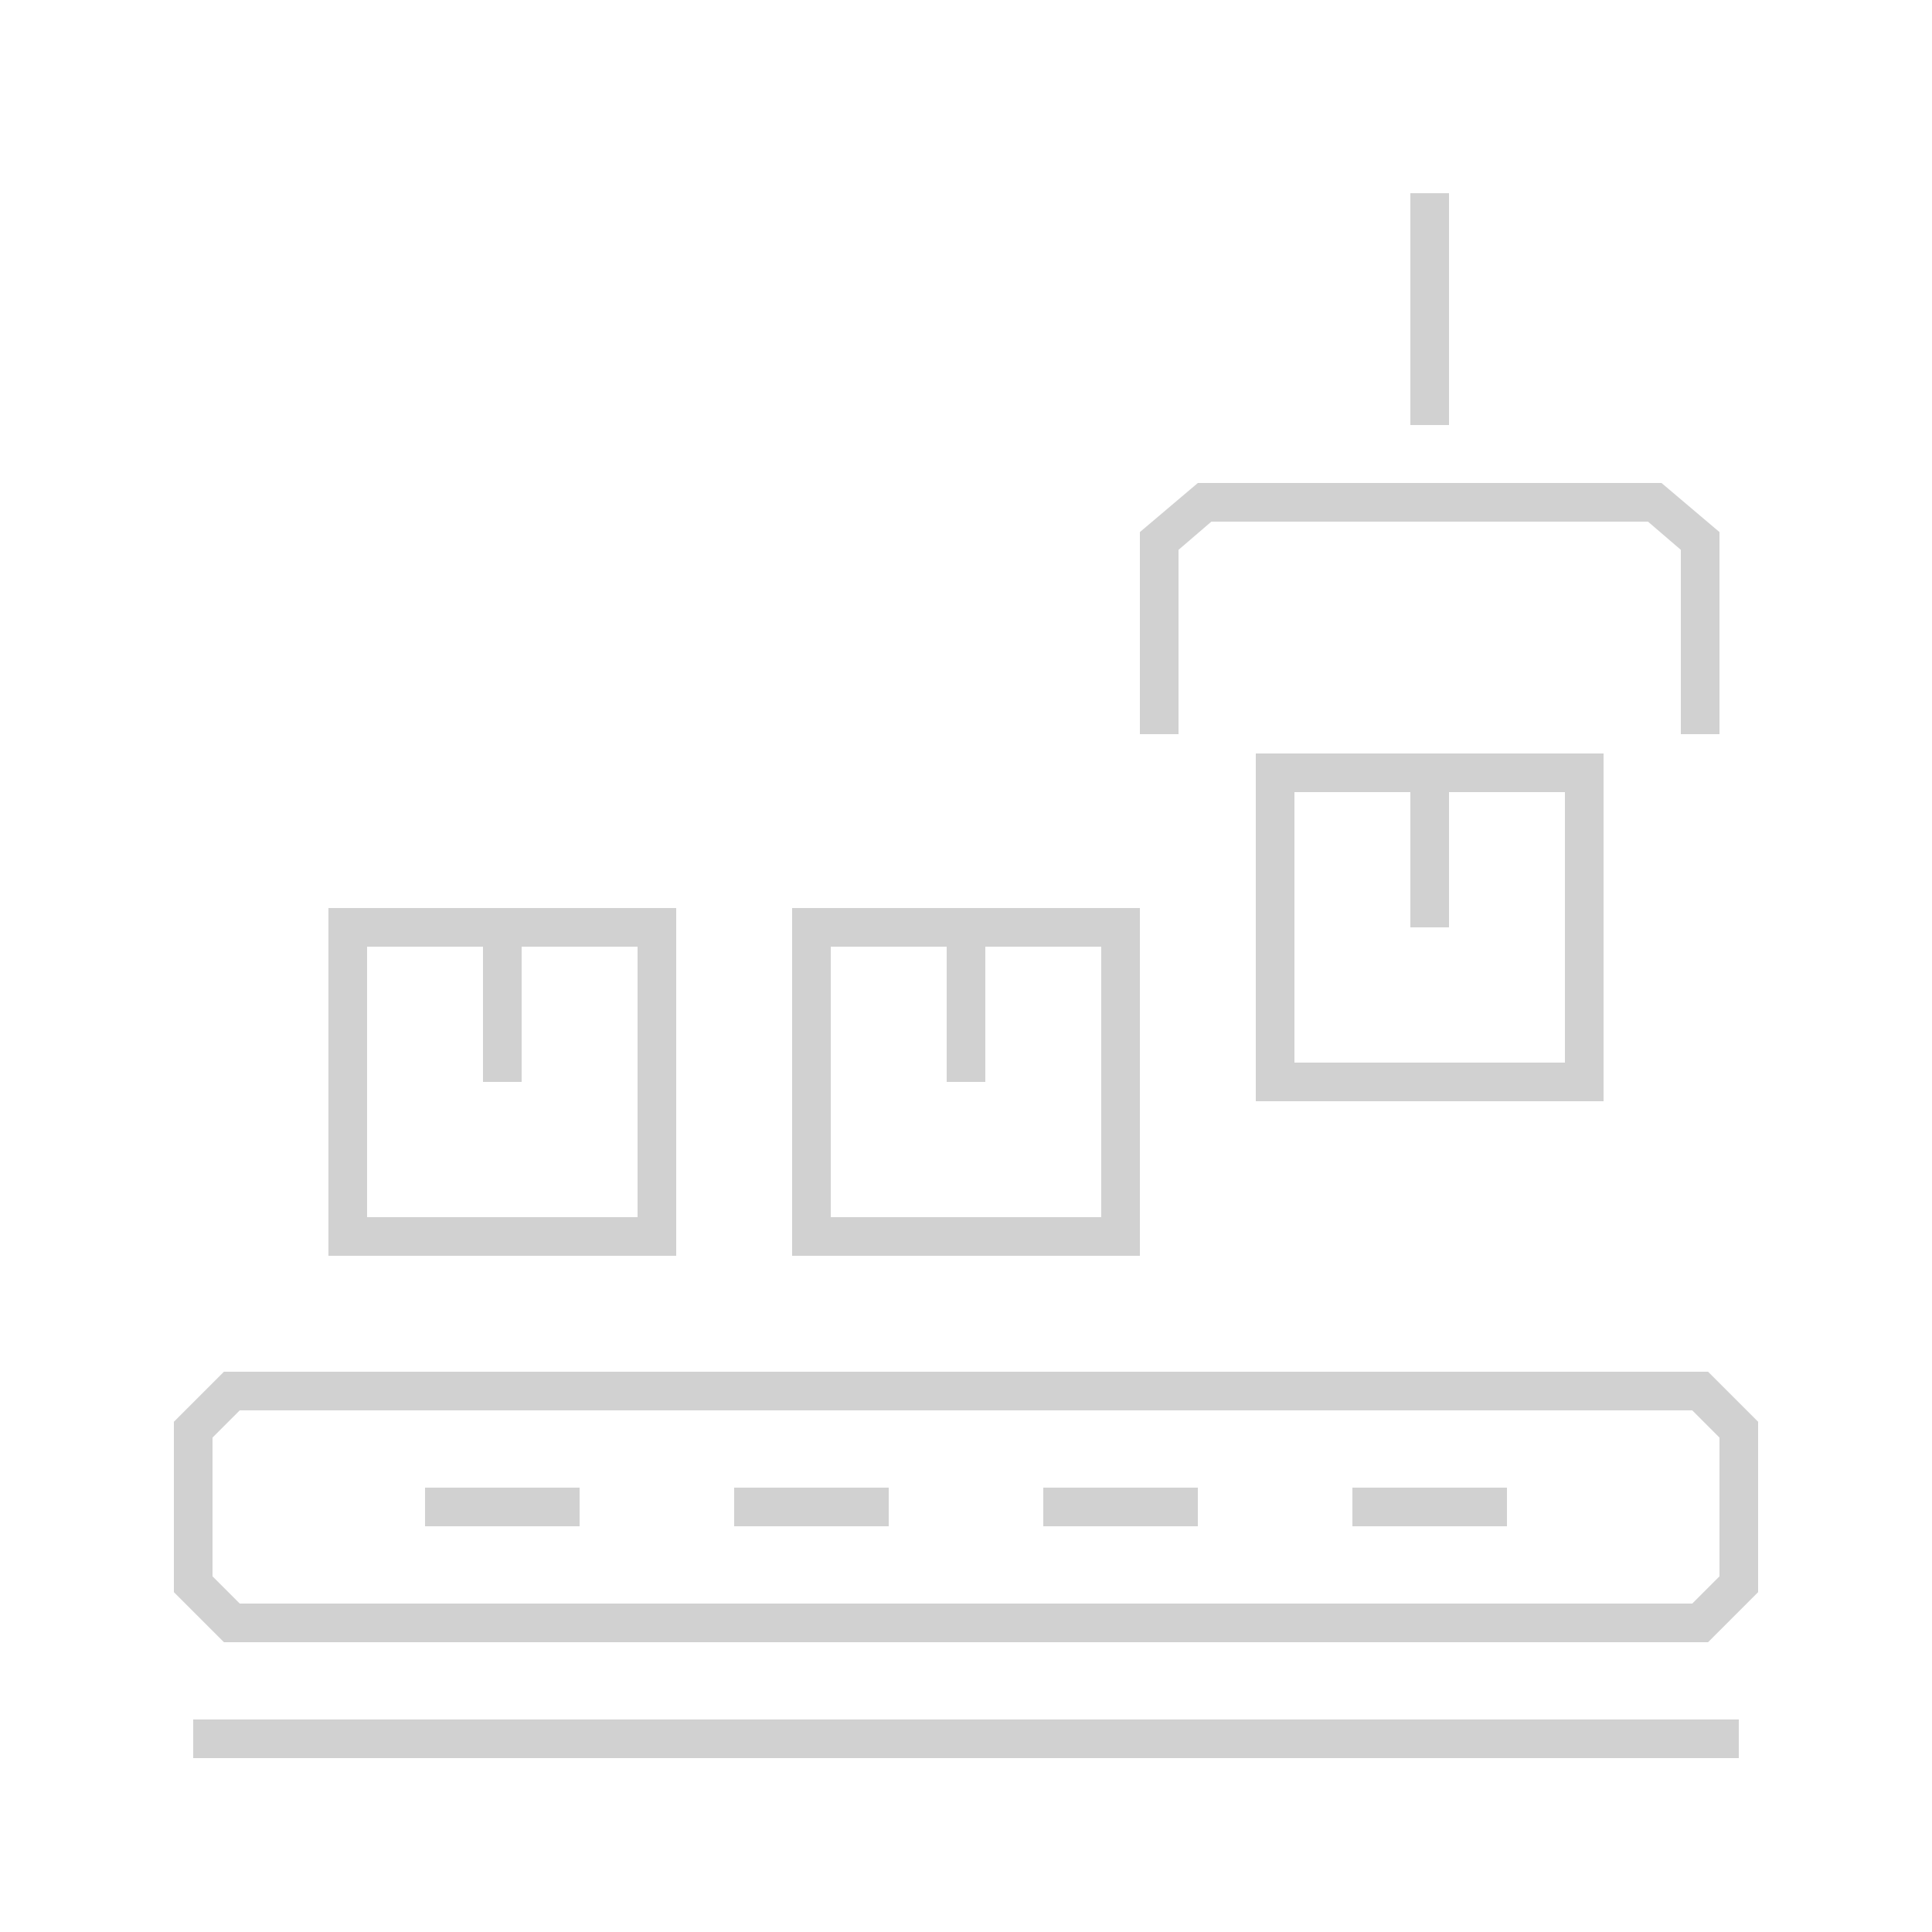 <svg xmlns="http://www.w3.org/2000/svg" data-name="Layer 1" viewBox="0 0 100 100" x="0px" y="0px" aria-hidden="true" width="100px" height="100px" style="fill:url(#CerosGradient_id4584f3afa);"><defs><linearGradient class="cerosgradient" data-cerosgradient="true" id="CerosGradient_id4584f3afa" gradientUnits="userSpaceOnUse" x1="50%" y1="100%" x2="50%" y2="0%"><stop offset="0%" stop-color="#D1D1D1"/><stop offset="100%" stop-color="#D1D1D1"/></linearGradient><linearGradient/></defs><path d="M35,47H17V65H35ZM33,63H19V49h6v7h2V49h6ZM59,47H41V65H59ZM57,63H43V49h6v7h2V49h6Zm26-6V39H65V57ZM67,41h6v7h2V41h6V55H67Zm-6-3H59V27.54L62,25H86l3,2.54V38H87V28.46L85.3,27H62.7L61,28.46ZM75,22H73V10h2ZM88.41,71H11.59L9,73.59v8.82L11.59,85H88.41L91,82.41V73.59ZM89,81.59,87.59,83H12.41L11,81.59V74.41L12.41,73H87.59L89,74.41ZM10,89H90v2H10ZM22,77h8v2H22Zm16,0h8v2H38Zm16,0h8v2H54Zm16,0h8v2H70Z" style="fill:url(#CerosGradient_id4584f3afa);"/></svg>
